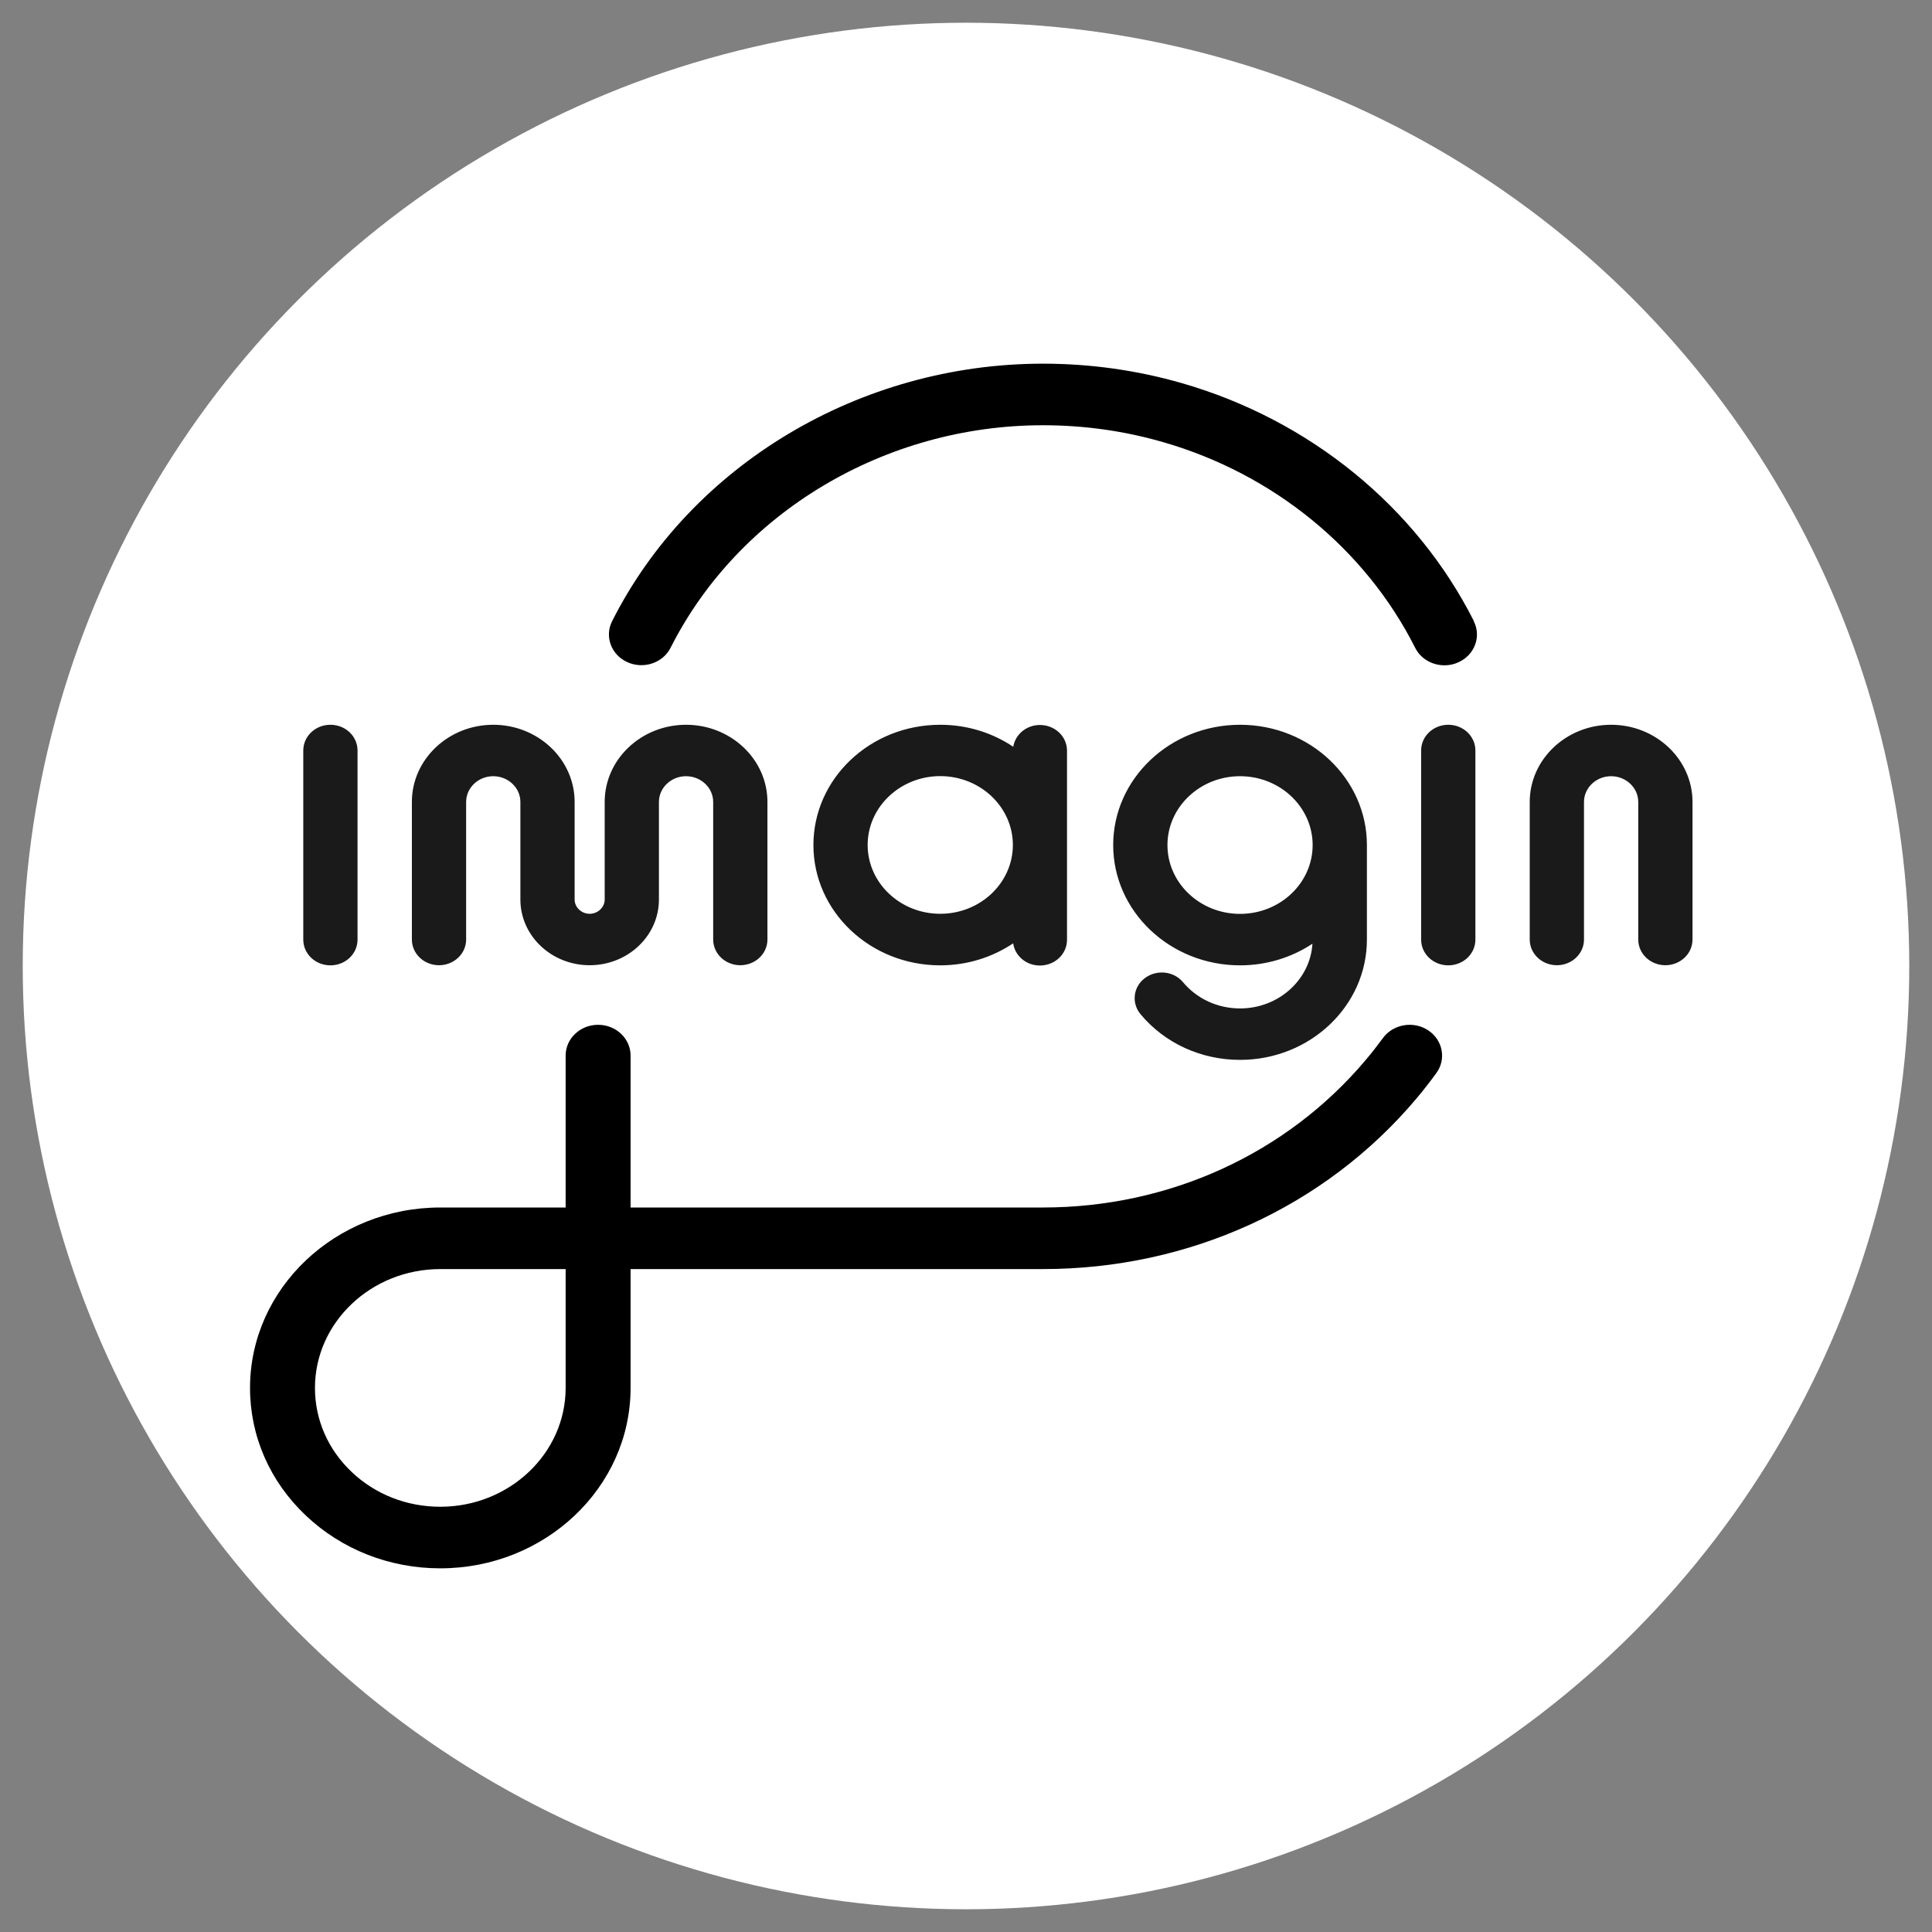 <svg width="85" height="85" viewBox="0 0 85 85" fill="none" xmlns="http://www.w3.org/2000/svg">
<rect x="0" y="0" width="85" height="85" fill="#808080" stroke="none"/>
<circle cx="42.5" cy="42.5" r="41.5" fill="white"/>
<path d="M64.848 27.332C62.306 22.293 57.621 18.477 52.001 16.858C50.026 16.29 47.972 16 45.887 16C37.844 16 30.404 20.446 26.931 27.328C26.589 28.001 26.891 28.813 27.601 29.132C28.311 29.456 29.167 29.17 29.504 28.497C32.507 22.549 38.936 18.709 45.883 18.709C47.684 18.709 49.459 18.957 51.162 19.449C56.02 20.846 60.066 24.148 62.262 28.501C62.506 28.989 63.02 29.271 63.553 29.271C63.761 29.271 63.97 29.229 64.169 29.136C64.879 28.813 65.181 28.005 64.839 27.332H64.848Z" fill="black"/>
<path d="M62.83 45.327C62.182 44.902 61.29 45.057 60.842 45.672C60.598 46.004 60.341 46.336 60.075 46.647C56.605 50.761 51.437 53.125 45.887 53.125H27.743V46.441C27.743 45.693 27.104 45.087 26.314 45.087C25.524 45.087 24.886 45.693 24.886 46.441V53.125H19.371C14.758 53.125 11 56.684 11 61.063C11 63.183 11.87 65.177 13.453 66.674C15.033 68.171 17.135 69 19.371 69C23.985 69 27.743 65.442 27.743 61.063V55.834H45.892C52.316 55.834 58.3 53.1 62.311 48.338C62.617 47.977 62.914 47.594 63.193 47.211C63.642 46.597 63.477 45.752 62.83 45.327ZM24.886 61.063C24.886 63.944 22.41 66.291 19.371 66.291C17.898 66.291 16.514 65.749 15.472 64.76C14.429 63.772 13.857 62.459 13.857 61.063C13.857 58.181 16.332 55.834 19.371 55.834H24.886V61.063Z" fill="black"/>
<path d="M45.755 31.896C45.156 31.896 44.668 32.312 44.579 32.855C43.67 32.245 42.565 31.887 41.367 31.887C38.284 31.887 35.787 34.255 35.787 37.179C35.787 40.102 38.284 42.471 41.367 42.471C42.565 42.471 43.67 42.109 44.575 41.503C44.655 42.054 45.147 42.479 45.751 42.479C46.412 42.479 46.944 41.974 46.944 41.347V33.027C46.944 32.4 46.412 31.896 45.751 31.896H45.755ZM41.367 40.203C39.606 40.203 38.173 38.845 38.173 37.175C38.173 35.505 39.606 34.146 41.367 34.146C43.129 34.146 44.562 35.505 44.562 37.175C44.562 38.845 43.129 40.203 41.367 40.203ZM15.73 33.019V41.339C15.73 41.966 15.198 42.471 14.537 42.471C13.876 42.471 13.343 41.966 13.343 41.339V33.019C13.343 32.392 13.876 31.887 14.537 31.887C15.198 31.887 15.73 32.392 15.73 33.019ZM64.911 33.019V41.339C64.911 41.966 64.379 42.471 63.718 42.471C63.057 42.471 62.524 41.966 62.524 41.339V33.019C62.524 32.392 63.057 31.887 63.718 31.887C64.379 31.887 64.911 32.392 64.911 33.019ZM54.557 31.887C51.478 31.887 48.976 34.26 48.976 37.179C48.976 40.098 51.478 42.471 54.557 42.471C55.741 42.471 56.842 42.117 57.742 41.52C57.644 43.106 56.251 44.367 54.557 44.367C53.576 44.367 52.663 43.947 52.05 43.215C51.642 42.723 50.892 42.643 50.373 43.03C49.854 43.417 49.77 44.128 50.178 44.62C51.243 45.899 52.84 46.63 54.557 46.63C57.636 46.63 60.138 44.258 60.138 41.339V37.179C60.138 34.26 57.636 31.887 54.557 31.887ZM57.751 37.179C57.751 38.849 56.318 40.207 54.557 40.207C52.795 40.207 51.363 38.849 51.363 37.179C51.363 35.509 52.795 34.15 54.557 34.15C56.318 34.15 57.751 35.509 57.751 37.179ZM33.764 35.282V41.335C33.764 41.962 33.227 42.466 32.57 42.466C31.914 42.466 31.377 41.962 31.377 41.335V35.282C31.377 34.659 30.84 34.15 30.183 34.15C29.527 34.15 28.99 34.659 28.99 35.282V39.577C28.99 41.171 27.624 42.466 25.942 42.466C24.261 42.466 22.895 41.171 22.895 39.577V35.282C22.895 34.659 22.358 34.15 21.701 34.15C21.045 34.15 20.508 34.659 20.508 35.282V41.335C20.508 41.962 19.971 42.466 19.314 42.466C18.658 42.466 18.121 41.962 18.121 41.335V35.282C18.121 33.41 19.727 31.887 21.701 31.887C23.675 31.887 25.281 33.41 25.281 35.282V39.577C25.281 39.917 25.583 40.203 25.942 40.203C26.302 40.203 26.604 39.917 26.604 39.577V35.282C26.604 33.41 28.209 31.887 30.183 31.887C32.158 31.887 33.764 33.41 33.764 35.282ZM74.463 35.282V41.335C74.463 41.962 73.926 42.466 73.269 42.466C72.612 42.466 72.076 41.962 72.076 41.335V35.282C72.076 34.659 71.539 34.15 70.882 34.15C70.226 34.15 69.689 34.659 69.689 35.282V41.335C69.689 41.962 69.152 42.466 68.496 42.466C67.839 42.466 67.302 41.962 67.302 41.335V35.282C67.302 33.41 68.908 31.887 70.882 31.887C72.857 31.887 74.463 33.41 74.463 35.282Z" fill="#1A1A1A"/>
</svg>
